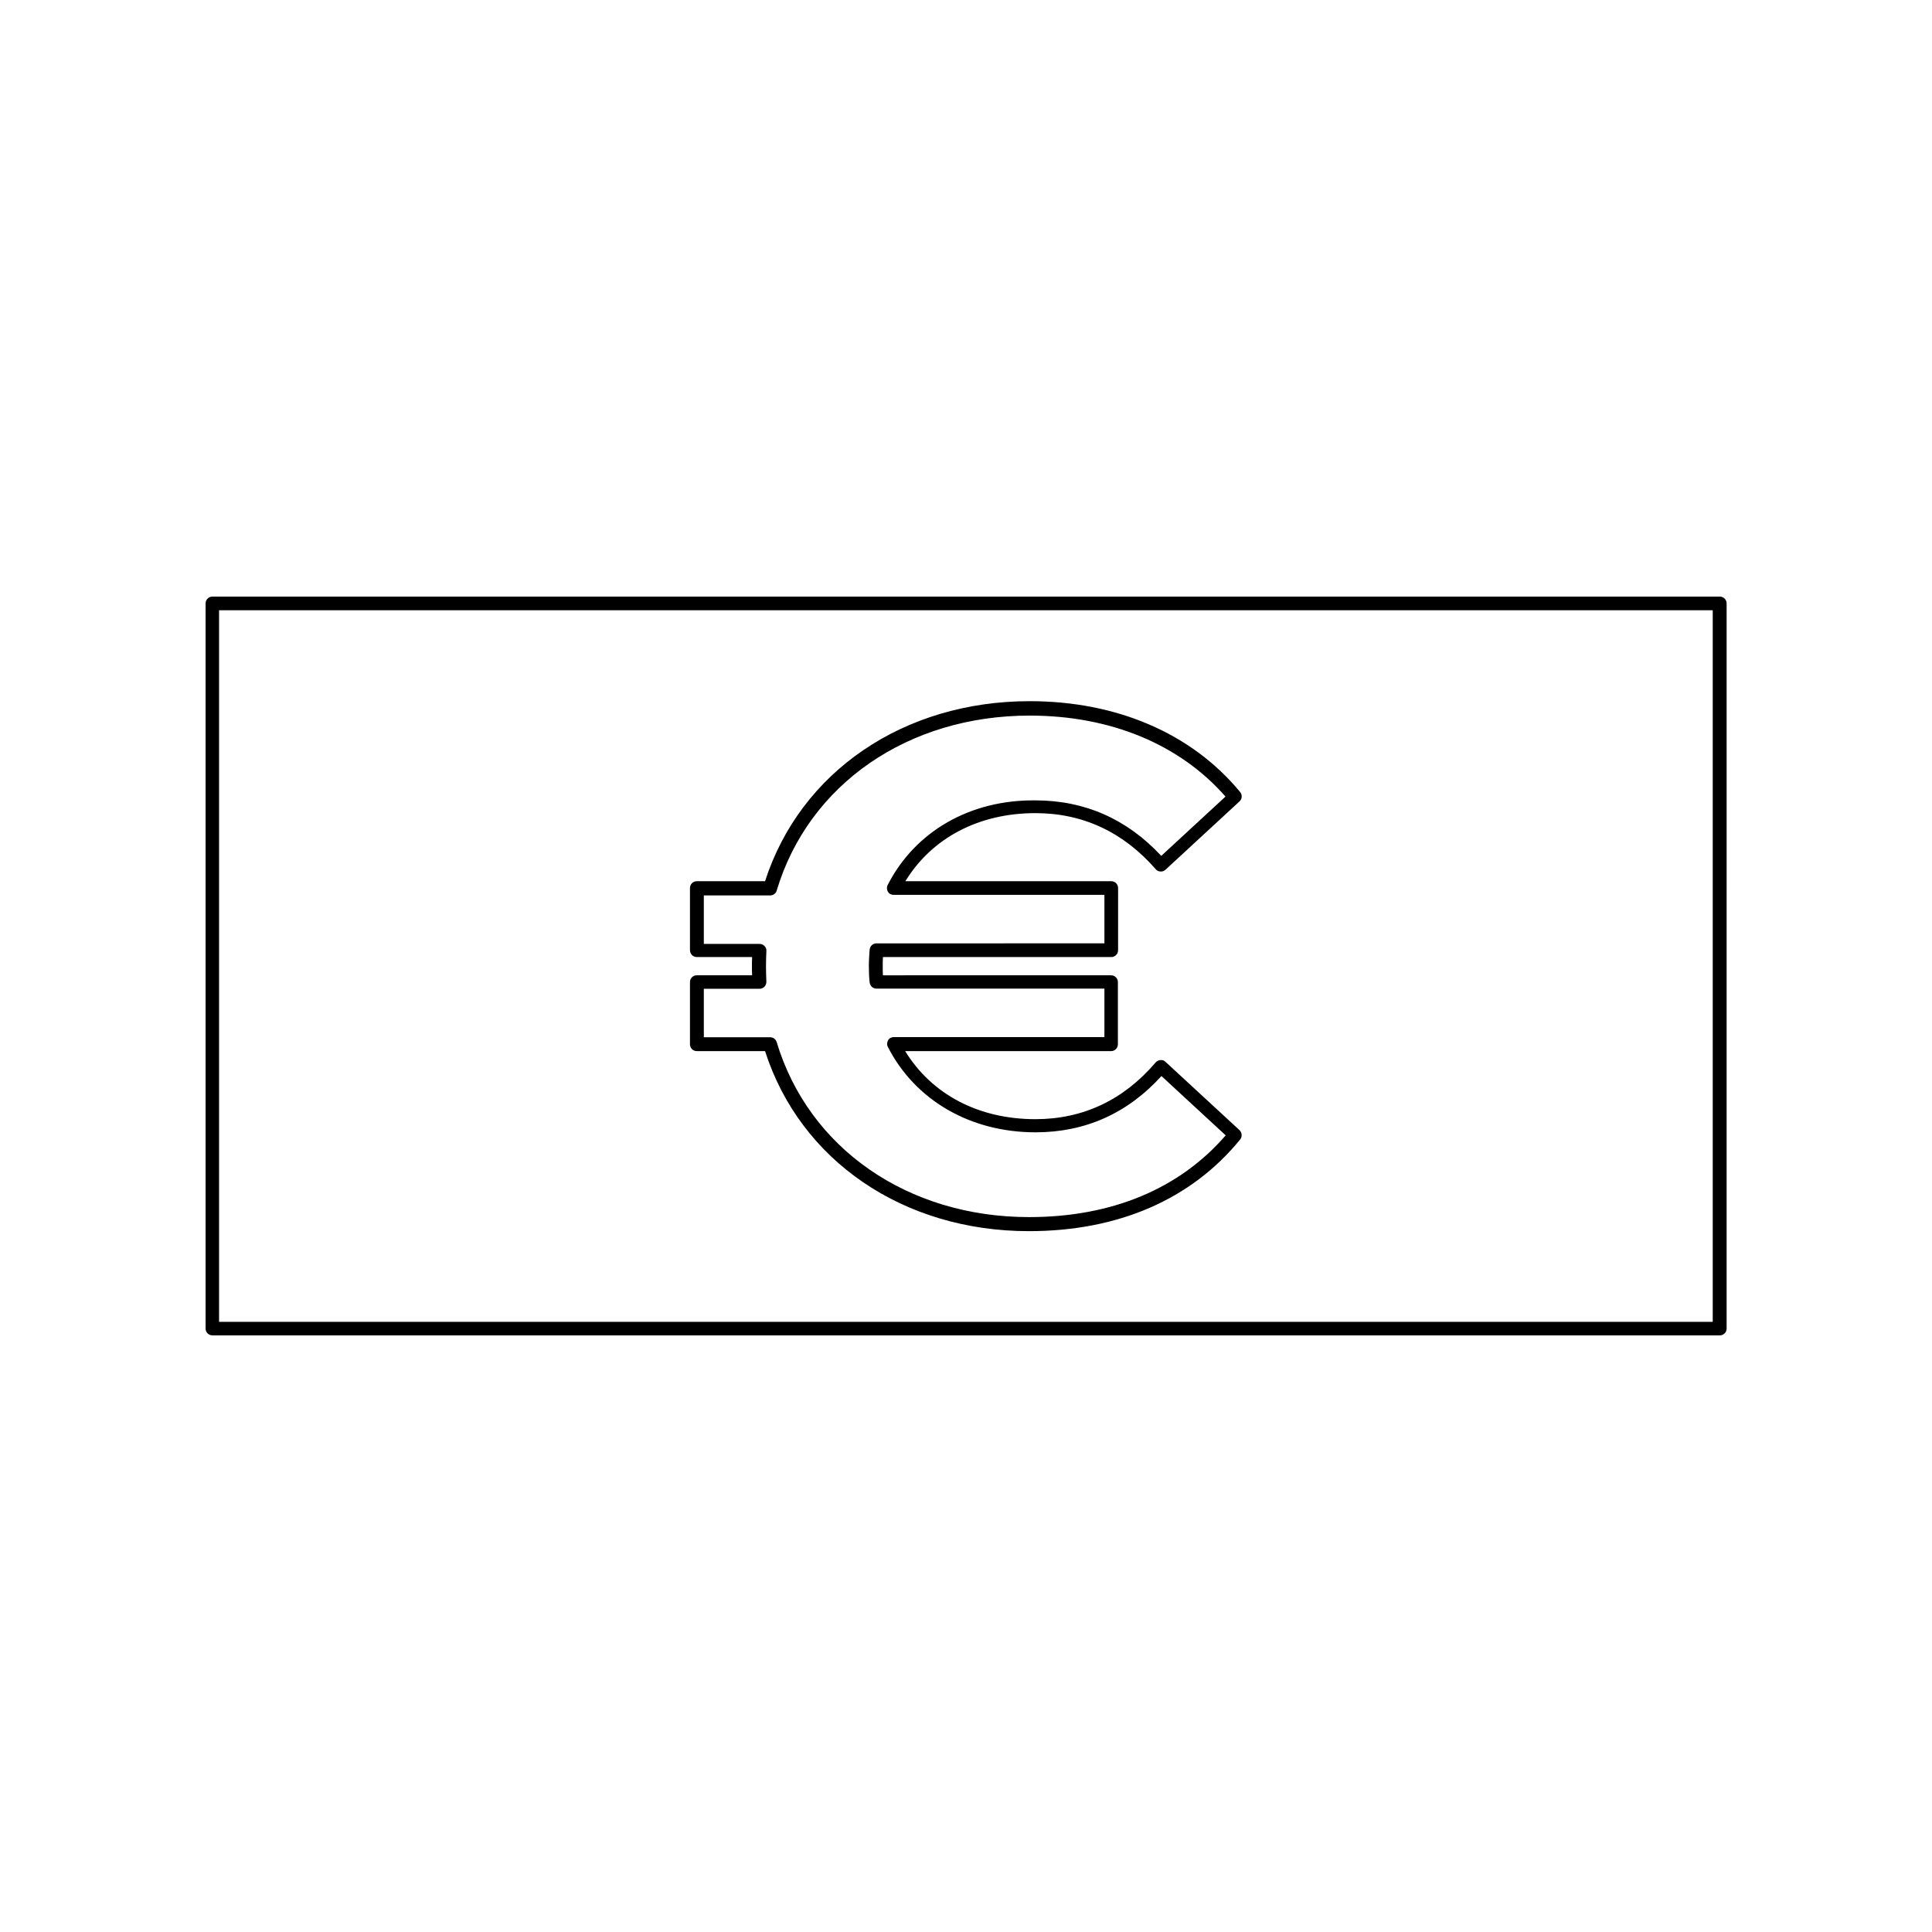 <?xml version="1.0" encoding="UTF-8"?>
<!-- Uploaded to: ICON Repo, www.svgrepo.com, Generator: ICON Repo Mixer Tools -->
<svg fill="#000000" width="800px" height="800px" version="1.1" viewBox="144 144 512 512" xmlns="http://www.w3.org/2000/svg">
 <g>
  <path d="m200.29 497.89h399.47c1.008 0 1.812-0.805 1.812-1.812l0.004-192.16c0-1.008-0.805-1.812-1.812-1.812h-399.47c-1.008 0-1.812 0.805-1.812 1.812v192.15c0 1.008 0.805 1.816 1.812 1.816zm1.762-192.16h395.84v188.57l-395.84 0.004z"/>
  <path d="m418.39 359.49c12.543 0 23.277 4.988 31.891 14.863 0.301 0.352 0.754 0.605 1.258 0.605 0.504 0.051 0.957-0.152 1.309-0.453l19.648-18.137c0.707-0.656 0.754-1.715 0.152-2.469-12.797-15.516-32.648-24.082-55.773-24.082-33.402 0-60.758 18.691-70.129 47.711h-18.086c-1.008 0-1.812 0.805-1.812 1.812v16.473c0 1.008 0.805 1.812 1.812 1.812h14.66c-0.051 0.805-0.051 1.613-0.051 2.418s0 1.613 0.051 2.418h-14.66c-1.008 0-1.812 0.805-1.812 1.812v16.473c0 1.008 0.805 1.812 1.812 1.812h18.086c9.32 29.02 36.625 47.711 69.93 47.711 23.68 0 43.023-8.414 55.973-24.285 0.605-0.754 0.504-1.812-0.152-2.469l-19.648-18.137c-0.352-0.352-0.855-0.504-1.309-0.453-0.504 0.051-0.957 0.25-1.258 0.605-8.516 9.977-19.246 15.062-31.891 15.062-15.062 0-27.457-6.551-34.512-18.035h54.562c1.008 0 1.812-0.805 1.812-1.812v-16.473c0-1.008-0.805-1.812-1.812-1.812l-60.457 0.004c-0.051-0.805-0.051-1.613-0.051-2.418 0-0.805 0-1.613 0.051-2.418h60.508c1.008 0 1.812-0.805 1.812-1.812l0.004-16.477c0-1.008-0.805-1.812-1.812-1.812l-54.566-0.004c7.055-11.484 19.449-18.035 34.461-18.035zm-39.145 19.043c-0.301 0.555-0.25 1.211 0.051 1.762 0.301 0.555 0.906 0.855 1.512 0.855h55.871v12.848l-60.406 0.004c-0.957 0-1.715 0.707-1.812 1.664-0.102 1.41-0.203 2.871-0.203 4.332s0.051 2.922 0.203 4.332c0.102 0.957 0.855 1.664 1.812 1.664h60.406v12.848l-55.82-0.004c-0.605 0-1.211 0.301-1.512 0.855-0.301 0.555-0.352 1.211-0.051 1.762 7.254 14.156 21.867 22.621 39.145 22.621 13.098 0 24.336-4.988 33.352-14.914l17.027 15.719c-12.242 14.156-30.18 21.664-52.094 21.664-32.195 0-58.441-18.238-66.906-46.402-0.25-0.754-0.906-1.258-1.715-1.258h-17.582v-12.848h14.762c0.504 0 0.957-0.203 1.309-0.555 0.352-0.352 0.504-0.855 0.504-1.309-0.051-1.359-0.102-2.719-0.102-4.082 0-1.359 0.051-2.719 0.102-4.082 0.051-0.504-0.152-0.957-0.504-1.309-0.352-0.352-0.805-0.555-1.309-0.555h-14.762v-12.848h17.582c0.805 0 1.512-0.504 1.715-1.258 8.465-28.215 34.812-46.402 67.059-46.402 21.41 0 39.75 7.609 51.891 21.461l-17.027 15.719c-9.07-9.773-20.305-14.711-33.352-14.711-17.281-0.195-31.891 8.219-39.145 22.426z"/>
 </g>
</svg>